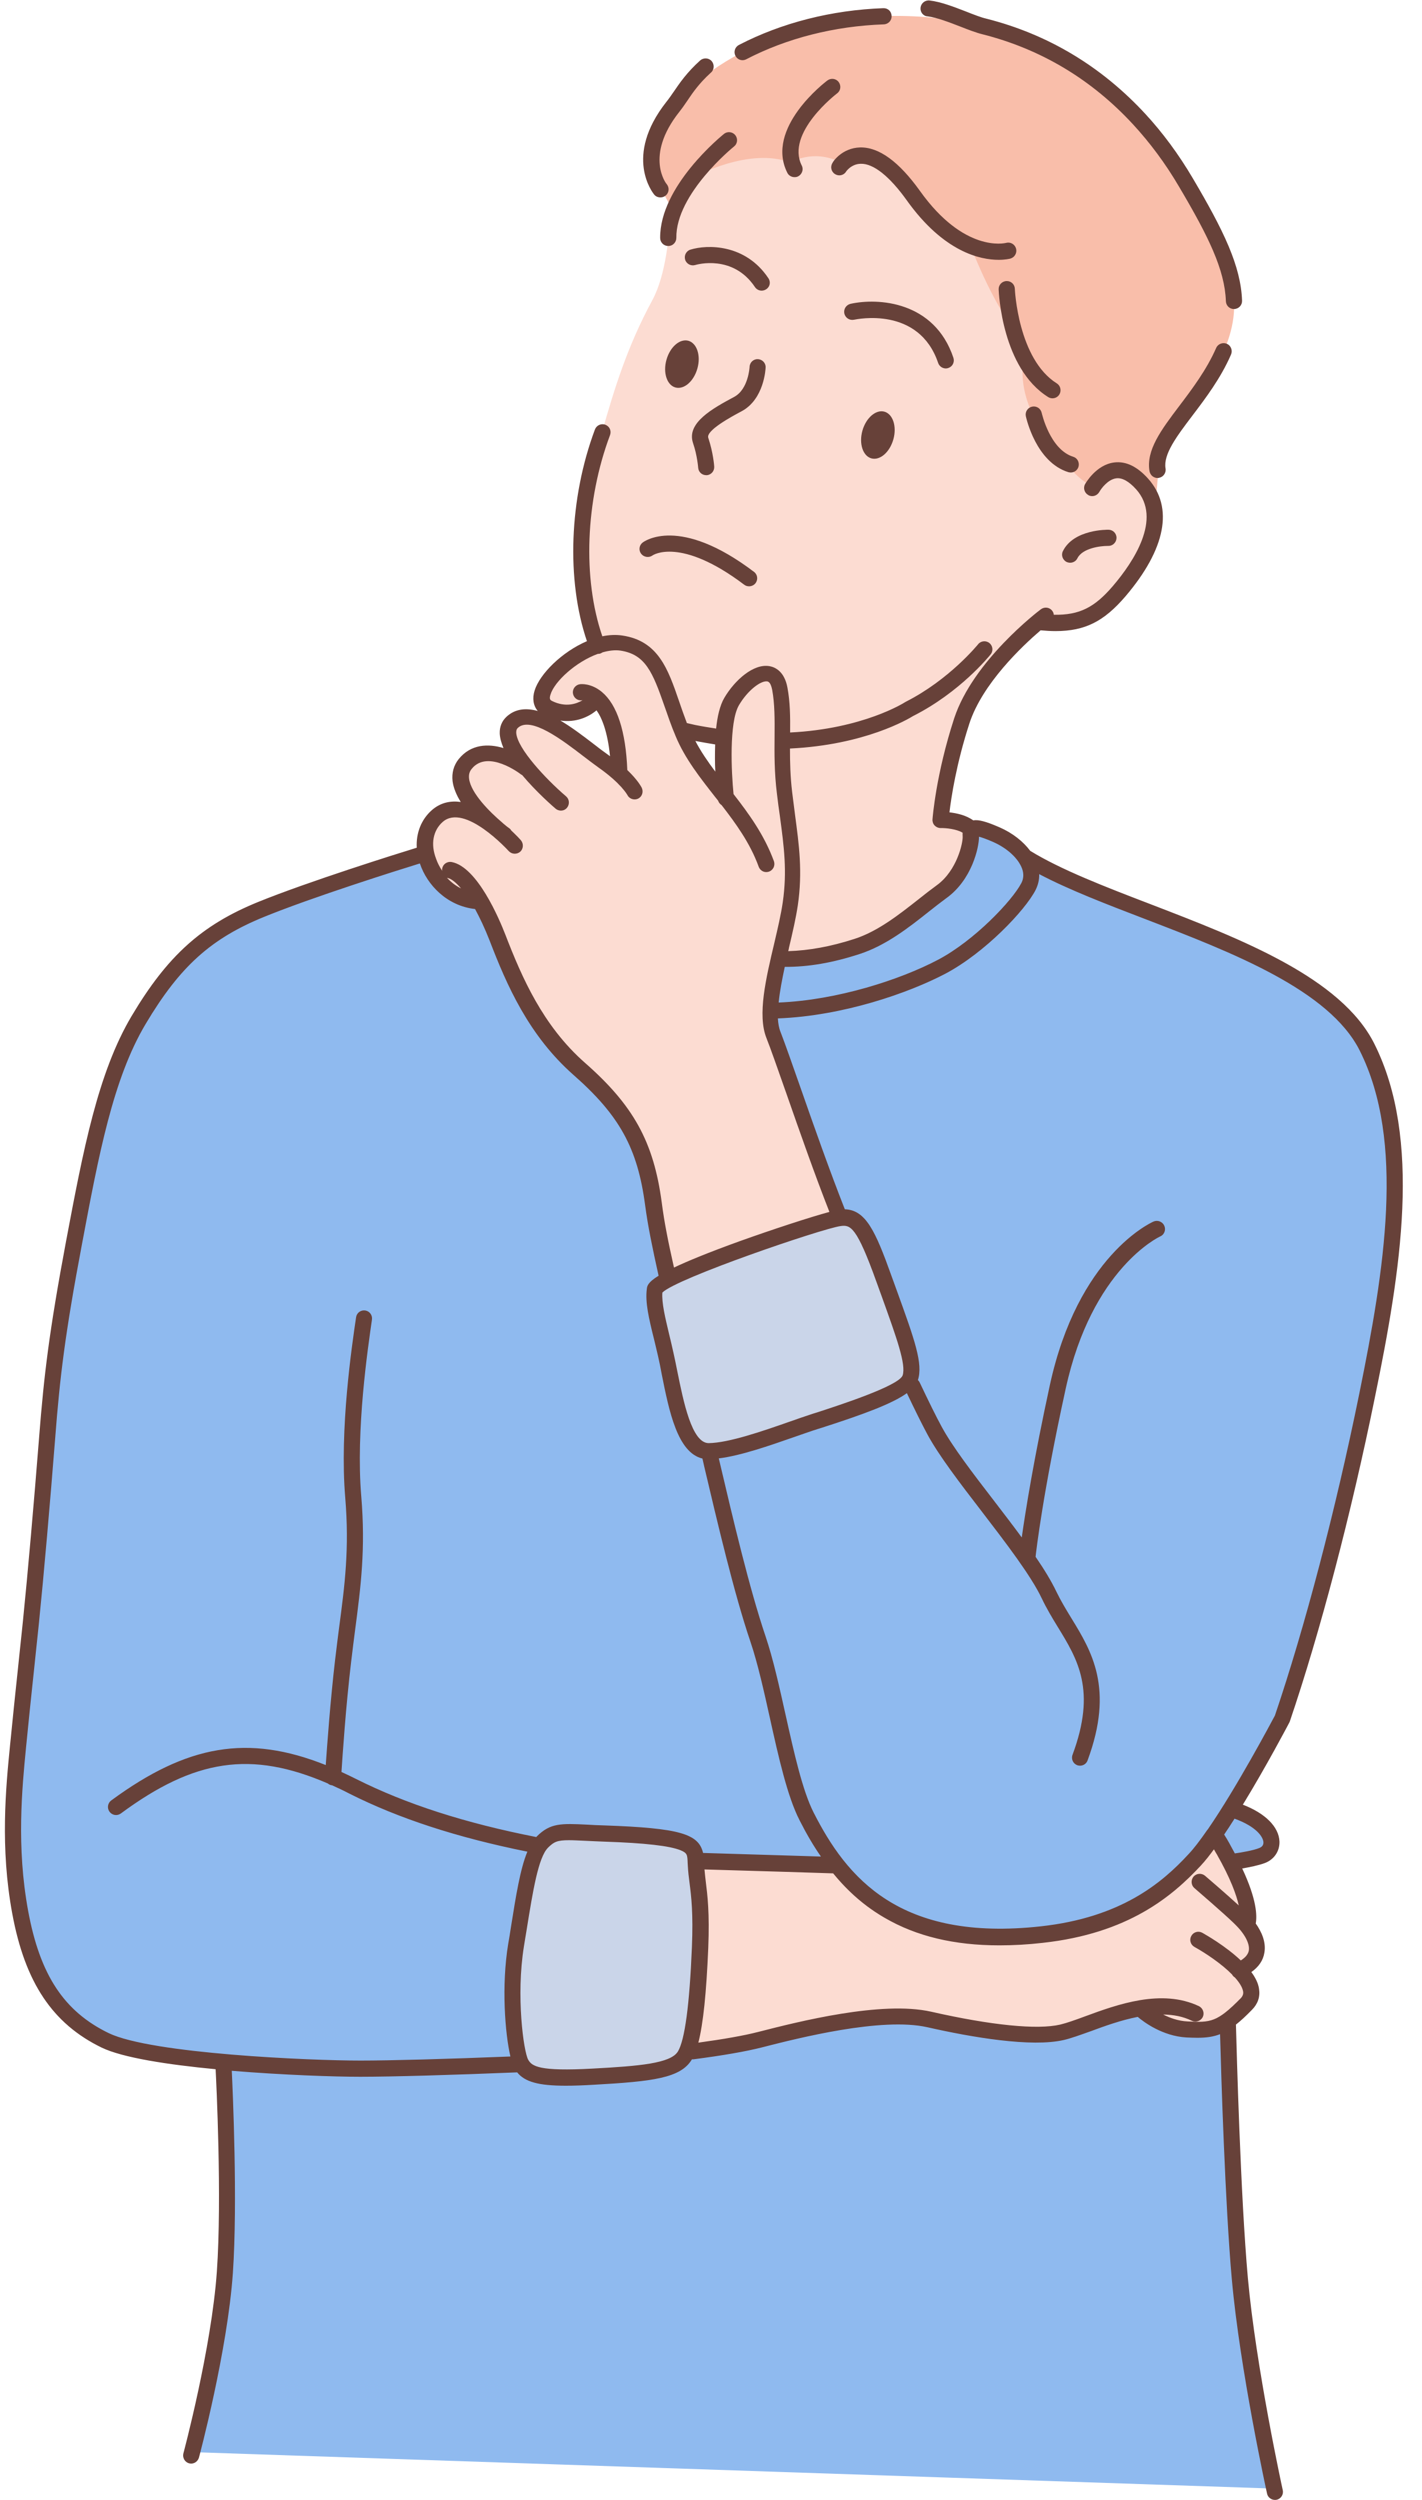 <?xml version="1.0" encoding="UTF-8"?>
<!DOCTYPE svg PUBLIC '-//W3C//DTD SVG 1.0//EN'
          'http://www.w3.org/TR/2001/REC-SVG-20010904/DTD/svg10.dtd'>
<svg height="1590.4" preserveAspectRatio="xMidYMid meet" version="1.0" viewBox="-3.1 -0.3 904.9 1590.4" width="904.9" xmlns="http://www.w3.org/2000/svg" xmlns:xlink="http://www.w3.org/1999/xlink" zoomAndPan="magnify"
><g id="change1_1"
  ><path d="M675.5,294.1c-13.4-6.1-20.1-22.2-21.5-27.5c-10.4-20.4-6.4-38.6-6.4-38.6l1.3-0.3c-4-7.6-6.6-15.7-8.3-23 l-2.9,1.8c-14.2-21.4-25.5-48.7-25.5-48.7l3.3-1.5c-10.7-4.2-24-13.3-37.6-32.3c-24.6-34.6-40-25.4-45.2-20.3l-2,0.7 c-18-8.6-30.2,0.8-30.2,0.8c-25.7-10.3-59.8,9.6-59.8,9.6l-2.2-2.8c-5,6.5-9.8,13.9-12.8,21.7l-0.8-0.3l-7.3-13.5l-0.4,0.2 c0,0-17.2-20.6,7.7-52.3c24.9-31.7,87.5-65.2,168.1-56.6s130.4,56.6,158.7,104.6c28.3,48,38.6,73.7,24,107.2s-45.5,55.8-42,75.5 l0.4,0l-1.6,18.7l-2.5,0.4c-1.3-3.5-3.3-6.9-6.1-10.1c-15.8-17.6-27.5-1.7-30.9,3.2c-8-0.7-18.2-15.2-18.2-15.2L675.5,294.1z" fill="#F9BEAA"
  /></g
  ><g id="change2_1"
  ><path d="M693,308.5c3.4-4.9,14.9-18.5,30.7-1c2.9,3.2,4.9,6.6,6.1,10.1c7.2,19.6-8,43.2-20.7,58.1 c-15,17.6-27.5,21.9-50.2,19.7l-1.2-0.4c-11.2,9.3-39.6,35-48.8,63.2c-11.6,35.4-13.5,63-13.5,63s14.5-0.3,19.7,6.2l0.1,0.1 c-0.6,0.9-0.7,2.3-0.6,4c0.3,5.1-3.9,24.8-18.7,35.4c-14.8,10.6-32.8,28-53.7,34.7c-20.9,6.7-37,8.4-49.9,8l-0.4-0.1 c2.8-12.4,6-24.8,7.5-35c3.7-25.5-0.4-43.7-3.7-70.5c-3.2-26.8,0.4-47.6-3-66.3c-3.4-18.7-21.7-7.3-30.7,8.2c-3,5.1-4.4,13.7-5,22.8 h-0.1c-6.1-0.8-12.5-1.9-19-3.2c-2.7-0.5-5.4-1.2-7.9-2l-0.1,0c-11.1-27.7-13.2-51.2-38-55c-4.8-0.7-10,0-15.2,1.7 c-15.6-40.6-12.1-94.9,3.3-136l0.1,0c7.6-26.5,15.7-53.6,31.9-83.5c8.8-16.2,10.7-42.3,11.1-50.1c0,0,0,0,0-0.1 c0.6-2.4,1.3-4.7,2.2-7c3-7.8,7.8-15.3,12.8-21.7l0.5,0.4c0,0,35.6-19.3,61.3-9c0,0,13.7-9,31.7-0.4l0.7,0.7 c5.2-5.1,20.6-14.2,45.2,20.3c13.6,19,26.9,28.1,37.6,32.3l-0.3,0.7c0,0,9.9,26.6,24,48l1.4-0.3c1.7,7.2,4.3,15.4,8.3,23l-0.2,0.1 c0,0-4,16.7,6.4,37c1.4,5.2,7,23.1,20.5,29.2l-0.1,0.2C675.4,294.3,685,307.8,693,308.5z M775.6,1176.8c-2.6-4.6-3.6-6.6-6.2-9.8 c-4.4,6.3-8.6,11.8-12.2,15.8c-20.1,21.9-47.6,42.1-97.3,47.6c-66.8,7.4-104.9-11.9-130.5-44.4l-0.3,0.2c0,0-48.2-1.5-88.9-2.7 l-0.4,0c0.1,0.9,0.1,1.9,0.1,2.9c0.6,12.2,3.9,21.2,2.6,52.1c-1.2,28-3.4,53.9-8.1,65.6l3.3,0.6c17.3-2.2,32.6-4.8,43-7.5 c23.6-6,77.2-19.7,107.6-12.9c30.4,6.9,66,12.5,84.5,8.2c11.5-2.7,30.5-12,50.1-15.4l0.1,0.6c0,0,12.6,12.1,29.3,13 c11.7,0.7,17.9,0.3,25.8-5.4c3.5-2.5,7.3-5.9,12-10.7c6.4-6.5,2.4-14.5-4.5-21.8c17.1-7.9,11.3-20.6,4.8-28.6l0.3-0.3 c0,0,4.8-9.2-10.6-39.2C778.6,1182.3,777.2,1179.6,775.6,1176.8z M331.1,488.2c-1.1-0.8-25-18.9-38.2-2.5 c-10.7,13.2,10.8,33.5,20.4,41.6c-10.7-8.8-26.8-18.4-38.1-8.5c-6.9,6.1-9,15.1-7.4,24c2.7,14.7,15.4,29.2,33.4,30.4l0.8-0.4 c4,6.7,7.8,14.8,11.3,23.9c9.4,24.4,23.2,57.9,51.9,83.2c28.7,25.3,42,47.2,47.2,85.8c1.8,13.6,4.5,26.8,9.1,47.2l0.5,1 c25.6-13.7,100-37.9,109.1-39.1c-16.3-40.8-34.7-97.1-42.2-116.2c-1.7-4.3-2.2-9.5-2.1-15.4c0.3-9.9,2.6-21.6,5.3-33.2 c2.8-12.4,6-24.8,7.5-35c3.7-25.5-0.4-43.7-3.7-70.5c-3.2-26.8,0.4-47.6-3-66.3c-3.4-18.7-21.7-7.3-30.7,8.2c-3,5.1-4.4,13.7-5,22.8 c-1.1,16.4,0.7,34.8,1.1,38.3c-10.3-13.2-20.7-25.8-27-40.5c-0.4-1-0.8-2-1.2-2.9c-11.1-27.7-13.2-51.2-38-55 c-4.8-0.7-10,0-15.2,1.7c-22.7,7.4-45.2,33.3-31.1,40.1c17.4,8.4,28.9-4.5,28.9-4.5l1.6-2.1c6.3,5.2,13.5,17.7,14.5,47.1l-0.5,0.6 c-2.6-2.3-5.8-4.9-9.8-7.7c-16.1-11.2-44-37.6-57.9-24.8c-6.6,6.1,0,17.9,8.7,28.6L331.1,488.2z" fill="#FCDCD2"
  /></g
  ><g id="change3_1"
  ><path d="M439.8,1186.4c0.6,12.2,3.9,21.2,2.6,52.1c-1.2,28-3.4,53.9-8.1,65.6c-0.5,1.2-1,2.3-1.5,3.2 c-5.8,9.6-23.8,11.6-58.5,13.5c-34.7,1.9-41.8-1.3-45.7-8.4c-0.1-0.2-0.2-0.3-0.3-0.5c-3.8-8.1-8-43.9-3-74.8 c5.1-31.5,8.4-57.2,16.7-65.6c8.4-8.4,13.6-6.4,39.3-5.5c55.5,2,57.8,7.1,58.3,17.4C439.8,1184.5,439.8,1185.4,439.8,1186.4z M531.2,774.6c-9.1,1.2-83.5,25.4-109.1,39.1c-5.2,2.8-8.4,5.1-8.6,6.7c-1.3,9.6,3.2,23.8,7.1,41.2c5.4,24.4,9.9,61.5,27.5,61.3 c17.6-0.2,47.8-12.4,67.7-18.9c19.9-6.4,57.2-18,60.5-27.7c3.2-9.6-4.1-27.8-16.7-63C547.3,779.3,542.1,773,531.2,774.6z" fill="#CAD5E9"
  /></g
  ><g id="change4_1"
  ><path d="M649.4,545.3c4,5.9,5.2,12.5,2.1,18.5c-6.1,11.9-30.9,38.3-55.3,51.1c-24.4,12.9-67.5,27.3-108.4,28h-0.9 c0.3-9.9,2.6-21.6,5.3-33.2l0.4,0.1c12.9,0.3,28.9-1.3,49.9-8c20.9-6.7,38.9-24.1,53.7-34.7c14.8-10.6,19-30.2,18.7-35.4 c-0.1-1.7-0.1-3.1,0.6-4c1.3-1.9,5.1-1.5,15.5,3C638.8,534.1,645.4,539.4,649.4,545.3z M780.2,1150.4c-3.6,5.8-7.3,11.4-10.8,16.5 c2.6,3.2,3.6,5.3,6.2,9.8c1.6,2.8,3,5.5,4.3,8.1l1-0.5c0,0,13.1-1.7,19.1-4.1c10.3-4.1,9.2-20.6-19-29.2L780.2,1150.4z M226.3,1315.7c-16.2,0-52-1.1-86.7-4.2l-0.3,3.7c0,0,4.3,80.2,0.8,129.9c-3.1,44.7-17.9,103.2-20.9,114.6l688.6,23.2 c-2.7-12.5-17.2-81.5-21.9-133.5c-5.1-57.5-7.7-163.8-7.7-163.8l-0.2-0.3c-8,5.7-14.2,6.1-25.8,5.4c-16.7-1-29.3-13-29.3-13 l-0.1-0.6c-19.6,3.3-38.6,12.7-50.1,15.4c-18.4,4.3-54-1.3-84.5-8.2c-30.5-6.8-84.1,6.9-107.6,12.9c-10.4,2.7-25.7,5.2-43,7.5 l-3.3-0.6c-0.5,1.2-1,2.3-1.5,3.2c-5.8,9.6-23.8,11.6-58.5,13.5c-34.7,1.9-41.8-1.3-45.7-8.4c-0.1-0.2-0.2-0.3-0.3-0.5l-2.3,0.9 C289.3,1314.5,248,1315.7,226.3,1315.7z M780.2,1150.4c16.7-26.7,32.7-57.3,32.7-57.3c20.6-60.5,39.9-136.4,54-205.8 c14.2-69.5,30.9-159.5,0-221.3c-30.9-61.7-159.5-84.9-217.4-120.9l-0.2,0.1c4,5.9,5.2,12.5,2.1,18.5c-6.1,11.9-30.9,38.3-55.3,51.1 c-24.4,12.9-67.5,27.3-108.4,28h-0.9c-0.2,5.9,0.4,11.2,2.1,15.4c7.5,19.1,26,75.5,42.2,116.2c10.9-1.5,16.1,4.7,28.3,38.8 c12.6,35.2,19.9,53.4,16.7,63c-3.2,9.6-40.5,21.2-60.5,27.7c-19.9,6.4-50.2,18.7-67.7,18.9c9,38.2,20.1,86.6,31.3,119.6 c11.2,33,18,87.5,30.9,112.8c5.6,11.1,11.9,21.4,19.2,30.6c25.6,32.5,63.7,51.7,130.5,44.4c49.7-5.5,77.2-25.7,97.3-47.6 c3.7-4,7.8-9.5,12.2-15.8C772.9,1161.9,776.6,1156.2,780.2,1150.4z M381.4,1166.2c55.5,2,57.8,7.1,58.3,17.4l0.4,0 c40.7,1.2,88.9,2.7,88.9,2.7l0.3-0.2c-7.3-9.2-13.6-19.6-19.2-30.6c-12.9-25.3-19.7-79.8-30.9-112.8c-11.1-33-22.3-81.5-31.3-119.6 c-17.6,0.2-22-36.9-27.5-61.3c-3.9-17.4-8.4-31.5-7.1-41.2c0.2-1.6,3.4-4,8.6-6.7l-0.5-1c-4.6-20.3-7.3-33.6-9.1-47.2 c-5.1-38.6-18.4-60.5-47.2-85.8c-28.7-25.3-42.5-58.7-51.9-83.2c-3.5-9.1-7.4-17.2-11.3-23.9l-0.8,0.4c-18-1.2-30.7-15.7-33.4-30.4 l-1.6,0.3c0,0-66.5,20.4-102.9,35.1s-56.8,34.7-78,70.3C64,684.1,54.8,733,44.1,790c-10.7,57-14,84.4-17.2,124.3 c-3.2,41.2-7.2,86.2-10.3,117.1c-1.8,17.9-6.1,57.3-7.7,74.2c-2.6,26.6-7.3,66.5,0.8,110.6c8.2,44.2,25.7,67.7,54,81.5 c13.7,6.6,44.3,11,75.8,13.8c34.7,3.1,70.5,4.2,86.7,4.2c21.7,0,63-1.3,99.7-2.8l2.3-0.9c-3.8-8.1-8-43.9-3-74.8 c5.1-31.5,8.4-57.2,16.7-65.6C350.4,1163.3,355.7,1165.3,381.4,1166.2z" fill="#8FBAEF"
  /></g
  ><g id="change5_1"
  ><path d="M871.5,663.8c-21.1-42.3-85.4-66.9-142-88.7c-29.5-11.3-57.5-22.1-77-34.1c-4.5-6-11.3-11.4-19.6-15 c-8.3-3.6-13.2-5-16.7-4.4c-4.5-3.3-10.6-4.6-15.1-5.1c1.1-9.5,4.4-31.1,12.7-56.6c8.3-25.3,33.5-49.1,45.3-59.2 c3.3,0.3,6.5,0.5,9.5,0.5c18.9,0,30.9-6.3,44.4-22c25.7-30.1,30.9-56.7,14.5-75c-6.9-7.7-14.1-11.2-21.5-10.3 c-11.6,1.4-18.3,13.3-18.6,13.8c-1.4,2.5-0.4,5.6,2.1,7c2.5,1.4,5.6,0.4,7-2.1c1.1-2,5.4-7.9,10.7-8.6c3.8-0.5,8.1,1.9,12.7,7 c16.8,18.8-2,46.5-14.7,61.4c-11.7,13.7-21.3,18.7-37.7,18.4c-0.1-0.9-0.4-1.8-1-2.5c-1.7-2.3-4.9-2.7-7.2-1 c-1.8,1.3-43.2,32.9-55.2,69.4c-11.6,35.6-13.7,63.1-13.8,64.3c-0.1,1.4,0.4,2.9,1.4,3.9c1,1,2.3,1.6,3.8,1.6c3.1-0.1,10.3,0.6,14,3 c-0.1,1,0,1.9,0,2.5c0.2,3.7-3.5,21.5-16.5,30.9c-3.7,2.7-7.6,5.7-11.7,9c-12.1,9.5-25.7,20.3-40.6,25.1c-15.1,4.9-29,7.4-42.2,7.8 c0.2-0.8,0.4-1.5,0.5-2.3c2.3-9.7,4.4-18.8,5.6-26.9c3.1-21.4,0.8-38.2-1.8-57.7c-0.6-4.5-1.2-9.2-1.8-14.2 c-1.2-10-1.4-19.1-1.4-27.8c47.8-2.3,75.3-18.8,78.4-20.7c29.9-15.1,48.5-38.2,49.3-39.2c1.8-2.2,1.4-5.5-0.8-7.2 c-2.2-1.8-5.5-1.4-7.2,0.8c-0.2,0.2-18.2,22.5-46.1,36.6c-0.2,0.1-0.3,0.2-0.5,0.3c-0.3,0.2-26.5,16.9-73,19.2 c0.1-10,0-19.5-1.7-28.5c-1.9-10.5-8-13.1-11.4-13.7c-10.1-1.8-22.1,8.8-28.8,20.2c-2.8,4.8-4.4,11.8-5.2,19.5 c-4.5-0.7-8.9-1.4-13.4-2.3c-1.7-0.4-3.5-0.8-5.2-1.2c-1.8-4.7-3.4-9.3-4.9-13.7c-7.1-20.7-13.3-38.6-36.2-42 c-4.1-0.6-8.4-0.4-12.7,0.5c-12.6-36.6-10.8-86.2,4.9-128c1-2.7-0.3-5.6-3-6.6c-2.7-1-5.6,0.4-6.6,3c-16.4,43.8-18.3,95.9-5.1,134.7 c-15.9,6.8-30,20.8-33.3,31.4c-1.6,5.1-0.8,9.7,2,13c-7.4-2-14.3-1.5-19.9,3.7c-2.9,2.7-4.4,6.3-4.3,10.5c0.1,2.9,1,6.1,2.4,9.4 c-9.7-2.9-20.7-2.6-28.5,7c-3.2,4-4.5,8.8-3.9,14.1c0.6,4.4,2.5,8.9,5.2,13.2c-6.4-0.9-12.8,0.3-18.4,5.2 c-6.7,5.9-10.1,14.5-9.6,23.9c-12.4,3.8-68.6,21.4-100.9,34.5c-35.9,14.6-57.7,34.2-80.5,72.5C59.1,682.3,49.8,731.8,39,789 c-10.9,58.2-14.1,85.5-17.2,124.9c-3.2,40.6-7.1,85.4-10.3,117c-0.8,7.9-2.1,19.9-3.4,32.4c-1.7,15.9-3.4,32.4-4.3,41.8l-0.5,4.8 c-2.7,27.4-6.4,65,1.4,107.2c8.1,43.8,25.6,70,56.8,85.2c13.4,6.5,42.2,10.9,72.6,13.8c0.4,7.2,4.1,82,0.8,128.7 c-3.4,48.7-21.1,115-21.3,115.7c-0.7,2.7,0.9,5.6,3.6,6.3c0.4,0.1,0.9,0.2,1.3,0.2c2.3,0,4.3-1.5,5-3.8c0.2-0.7,18.2-68,21.6-117.6 c3.1-45-0.1-115.6-0.7-128.5c32.6,2.7,65.3,3.8,81.8,3.8c19.5,0,58.7-1.1,99.8-2.8c4.9,6,13.4,8.5,31,8.5c5,0,10.8-0.2,17.4-0.6 c38.2-2.1,55.6-4.3,62.7-16c0,0,0.1-0.1,0.1-0.2c0.1,0,0.2,0,0.3,0c0.2,0,0.4,0,0.7,0c18.4-2.4,33.5-5,43.6-7.6l0.4-0.1 c22.7-5.8,75.8-19.3,104.9-12.7c28.2,6.4,66.2,12.9,86.8,8.1c4.7-1.1,10.4-3.2,16.9-5.5c8.9-3.3,19.4-7.1,30.1-9.2 c4.1,3.5,15.9,12.2,31,13.1c2.5,0.1,4.9,0.2,7,0.2c5.6,0,10-0.6,14.4-2.3c0.7,25.9,3.2,108.3,7.5,156.1 c5.1,57.1,22.2,135.4,22.4,136.2c0.5,2.4,2.7,4,5,4c0.4,0,0.7,0,1.1-0.1c2.8-0.6,4.5-3.4,3.9-6.1c-0.2-0.8-17.1-78.4-22.2-134.9 c-4.7-52.2-7.2-146.1-7.6-161.3c3.1-2.4,6.4-5.5,10.2-9.4c3.7-3.7,5.3-8.3,4.5-13.3c-0.5-3.6-2.3-7.2-4.9-10.7 c4.7-3.3,7.5-7.4,8.3-12.3c1.2-6.8-1.8-13.4-5.5-18.6c0.9-4.8,0.7-15.2-8.6-35c4.5-0.8,10.6-2,14.5-3.5c5.9-2.3,9.4-7.6,9.2-13.7 c-0.4-9.3-9-17.9-23.3-23.4c15.1-24.7,28.7-50.6,29.6-52.3c0.1-0.2,0.2-0.5,0.3-0.7c19.2-56.5,39-131.7,54.2-206.5 C888.4,807.9,901.8,724.3,871.5,663.8z M544,606.6c16.6-5.4,31.1-16.7,43.8-26.8c4-3.2,7.8-6.1,11.3-8.7 c16.2-11.6,20.8-32.1,20.8-39.1c1.6,0.4,4.3,1.3,8.9,3.3c9.1,4,16.1,10.5,18.5,17c1.2,3.3,1,6.3-0.4,9.1 c-5.9,11.4-30.1,36.8-53.1,48.9c-24.1,12.7-64.2,25.7-101.4,27.2c0.7-7,2.2-14.8,3.9-22.7C511.3,614.9,526.9,612.2,544,606.6z M452.1,490.6c-4.8-6.4-9.2-12.8-12.7-19.5c4.2,0.8,8.4,1.5,12.6,2.2C451.8,479.3,451.8,485.3,452.1,490.6z M376.5,451.6 c3.3,4.6,7,13.3,8.6,29.2c-0.5-0.4-1-0.7-1.5-1.1c-2.7-1.9-5.9-4.3-9.2-6.9c-6.4-4.9-13.6-10.4-20.9-14.7 C363.6,459.6,371.8,455.6,376.5,451.6z M278.6,522.6c14-12.3,41.7,18.2,42,18.5c1.9,2.1,5.1,2.3,7.3,0.5c2.1-1.9,2.3-5.1,0.5-7.3 c-0.3-0.4-2.6-2.9-6.2-6.3c-0.3-0.6-0.8-1.1-1.4-1.5c-0.8-0.6-1.8-1.3-2.8-2.2c-0.5-0.4-1-0.8-1.5-1.3c-7.9-6.7-19.9-18.6-21.1-27.9 c-0.3-2.5,0.2-4.5,1.7-6.3c10.2-12.6,30.9,3.2,31.1,3.4c0.3,0.3,0.7,0.4,1,0.6c9,10.7,19.3,19.7,21.3,21.4c1,0.8,2.2,1.2,3.3,1.2 c1.5,0,2.9-0.6,3.9-1.8c1.8-2.2,1.6-5.4-0.6-7.3c-12.2-10.4-31.5-30.7-31.7-40.7c0-1.6,0.5-2.3,1-2.8c8.2-7.7,28.5,7.8,41.9,18.1 c3.4,2.6,6.7,5.1,9.5,7.1c14.2,10,18.1,17.1,18.3,17.4c1.2,2.5,4.3,3.6,6.8,2.4c2.6-1.2,3.6-4.3,2.4-6.9c-0.3-0.6-2.5-4.9-9.2-11.3 c-1-24.8-6.5-41.6-16.2-49.7c-6.9-5.7-13.3-5-14-4.9c-2.8,0.4-4.8,3-4.4,5.8c0.4,2.8,2.9,4.8,5.7,4.4c0,0,0.2,0,0.4,0 c-3.9,2.3-10.7,4.7-19.3,0.5c-1-0.5-2.1-1-1.1-4.1c2.6-8.5,16.3-20.9,30.1-25.9c0,0,0,0,0.1,0c0.6,0,1.3-0.1,1.9-0.4 c0.4-0.2,0.8-0.4,1.1-0.6c3.9-1.1,7.8-1.6,11.3-1.1c15.9,2.4,20.5,13.7,28,35.2c2.2,6.3,4.4,12.8,7.3,19.6 c5.9,14.1,15.6,26.3,24.9,38.2c0.7,0.8,1.3,1.7,2,2.5c0.4,1.2,1.2,2.2,2.2,2.8c9.2,11.9,18.2,24.3,23.6,39.2 c0.8,2.1,2.7,3.4,4.8,3.4c0.6,0,1.2-0.1,1.8-0.3c2.7-1,4-3.9,3.1-6.6c-6.1-16.6-15.8-30-25.7-42.7c-1.4-13.8-2.9-45.7,3.4-56.5 c5.6-9.6,14.1-15.9,18.1-15.2c1.9,0.3,2.7,3.5,3.1,5.4c1.6,8.9,1.6,18.5,1.5,29.5c-0.1,10.7-0.2,22.9,1.5,36.5 c0.6,5.1,1.2,9.8,1.9,14.4c2.6,19.5,4.7,34.8,1.8,54.8c-1.1,7.6-3.2,16.6-5.4,26c-5.3,22.4-10.8,45.5-5,60.2 c2.9,7.3,7.5,20.6,12.9,35.9c8,22.9,17.8,50.9,27.2,74.8c-11.9,3.2-36.1,11.1-57.3,18.7c-19.9,7.2-33,12.6-41.6,16.7 c-3.7-16.4-6.2-28.9-7.8-41.4c-5.1-38.4-17.9-61.7-48.9-88.9c-26.8-23.6-40.1-54.3-50.5-81.2c-3.9-10.1-17.9-43.4-34.3-46.5 c-2.8-0.5-5.5,1.3-6,4.1c-0.1,0.5-0.1,1,0,1.5c-1.7-2.5-3-5.1-3.9-7.7C270.8,536.7,272.5,528,278.6,522.6z M447.9,917.8 C447.9,917.8,447.9,917.8,447.9,917.8C447.8,917.8,447.8,917.8,447.9,917.8c-10.8,0-16.1-26.5-20-45.8c-0.8-4-1.6-7.9-2.4-11.5 c-0.9-4.1-1.8-7.9-2.7-11.6c-2.6-10.9-4.9-20.4-4.4-26.9c9.2-9.2,101.7-40.7,113.4-42.3c6.3-0.9,10.2,0.3,22.8,35.4l3.7,10.2 c9.2,25.6,15.3,42.5,13,49.4c-2.5,6.8-41.5,19.3-54.3,23.5l-2.9,0.9c-4.5,1.5-9.6,3.2-14.9,5.1C482.1,910.2,460.7,917.6,447.9,917.8 z M290.3,564.9c-3.5-1.7-6.5-4.1-9-6.8c0.2,0.1,0.4,0.1,0.6,0.2C283.9,558.7,286.8,560.8,290.3,564.9z M66,1293.1 c-28.4-13.8-43.7-37-51.2-77.8c-7.5-40.8-3.9-77.5-1.3-104.3l0.5-4.9c0.9-9.4,2.6-25.8,4.3-41.7c1.3-12.5,2.6-24.6,3.4-32.4 c3.2-31.6,7.1-76.5,10.3-117.2c3-39,6.2-66.1,17.1-123.8C59.7,734.6,68.8,686,89.6,651.1c21.8-36.6,41.6-54.4,75.6-68.2 c31-12.6,84.6-29.5,98.9-33.9c0,0.1,0.1,0.2,0.1,0.3c4.4,13.1,16.9,26.7,35,28.7c3,5.5,6.2,12.2,9.4,20.4 c10.8,28.1,24.8,60.1,53.3,85.2c29.2,25.7,40.7,46.5,45.5,82.6c1.8,13.6,4.6,27,8.6,45.1c-7,4.3-7.3,6.6-7.5,8.5 c-1.1,8.4,1.3,18.6,4.5,31.5c0.9,3.6,1.8,7.5,2.7,11.4c0.8,3.5,1.6,7.3,2.3,11.3c4.7,23.5,10,49.8,25.9,53.6l1.1,4.9 c8.5,36,19,80.9,29.5,111.8c4.6,13.6,8.6,31.5,12.4,48.7c5.4,24.3,11,49.5,18.8,64.7c4.3,8.5,8.8,16.2,13.6,23.1 c-15.5-0.5-46.6-1.4-75-2.3c-2.8-12.1-14.7-15.8-62.6-17.5c-4.2-0.1-7.9-0.3-11.1-0.5c-16.6-0.8-23.5-1.1-32.1,7.5 c-0.1,0.1-0.2,0.3-0.3,0.4c-45.4-8.9-82.9-21-114.6-36.9c-3.2-1.6-6.3-3.1-9.4-4.5c0.7-10.5,2.7-41.2,6.2-70.5 c0.8-7,1.7-13.6,2.5-20c3.6-27.5,6.7-51.3,3.9-84.8c-3.6-42.3,4.3-95.1,6.8-112.5c0.4-2.8-1.5-5.4-4.3-5.8c-2.8-0.4-5.4,1.5-5.8,4.3 c-2.6,17.6-10.6,71.3-6.9,114.8c2.7,32.4-0.3,55.6-3.9,82.6c-0.8,6.5-1.7,13.1-2.5,20.1c-3.1,26.6-5.1,54.4-6,67.4 c-49.6-19.8-88.3-12.9-136.5,22.5c-2.3,1.7-2.8,4.9-1.1,7.2c1.7,2.3,4.9,2.8,7.2,1.1c46.9-34.6,82.8-40.2,131.7-19.1 c0.8,0.7,1.7,1.1,2.8,1.2c3.5,1.6,7,3.2,10.6,5.1c31.7,16,68.9,28.1,113.6,37.1c-4.5,10.8-7.2,27.5-10.5,48.3 c-0.5,3.4-1.1,6.9-1.7,10.4c-4.4,26.7-2,57,1.4,71.6c-39.6,1.6-76.7,2.6-95.4,2.6C194.5,1310.6,93.2,1306.3,66,1293.1z M373.9,1315.7c-33.9,1.9-38.6-1.5-40.9-5.7c-2.9-5.2-7.8-40.6-2.7-72c0.6-3.6,1.1-7,1.7-10.4c4-24.8,7.4-46.1,13.6-52.4 c3.8-3.8,6-4.8,13.4-4.8c2.8,0,6.3,0.2,10.9,0.4c3.2,0.2,6.9,0.3,11.2,0.5c26.8,0.9,41.9,2.7,48.9,5.5c4.3,1.8,4.3,2.9,4.5,8.2 l0.1,1.7c0.2,3.7,0.6,7.2,1.1,10.9c1.1,8.6,2.4,19.3,1.5,40.8c-1.5,36.7-4.5,59.1-8.9,66.4C423.7,1312.4,403.8,1314.1,373.9,1315.7z M786.3,1271.1c-14.9,15.1-19,15.4-33.8,14.6c-5.8-0.3-11.1-2.2-15.4-4.4c6.4,0.1,12.6,1.2,18.3,4c2.6,1.2,5.6,0.1,6.9-2.4 c1.2-2.6,0.1-5.6-2.4-6.9c-23.8-11.3-52-1.1-72.6,6.5c-6.2,2.3-11.6,4.2-15.7,5.2c-14.6,3.4-43.8,0.5-82.2-8.2 c-31.5-7.1-84.3,6.3-109.7,12.8l-0.4,0.1c-8.9,2.3-22,4.6-38,6.8c3.1-12.1,5.1-31.5,6.3-60.3c0.9-22.3-0.5-33.5-1.6-42.4 c-0.3-2.7-0.6-5-0.8-7.5c34.8,1,73.1,2.2,81.9,2.5c9.7,11.9,20.5,21.2,32.8,28.3c20.1,11.7,44.1,17.5,73,17.5c8.8,0,18-0.5,27.6-1.6 c54.4-6,82.3-29.5,100.6-49.2c2.6-2.8,5.4-6.3,8.3-10.3c0.3,0.5,0.6,1.1,1,1.8l0.9,1.5c8.7,15.3,12.4,25.7,13.9,32.4 c-8.3-7.6-20.9-18.4-21.5-18.9c-2.2-1.8-5.4-1.6-7.3,0.6c-1.8,2.2-1.6,5.4,0.6,7.3c0.2,0.2,18.9,16.2,25.6,22.8 c6.4,6.2,9.7,12.5,9,16.9c-0.4,2.3-2.1,4.4-5.1,6.3c-9.8-9.3-22.4-16.4-24.5-17.6c-2.5-1.4-5.6-0.5-7,2c-1.4,2.5-0.5,5.6,2,7 c7.2,4,17.2,10.7,23.9,17.5c0.4,0.8,1,1.4,1.8,1.9c2.9,3.2,4.9,6.4,5.3,9.1C788.2,1268.3,787.7,1269.7,786.3,1271.1z M800.9,1171.7 c0.1,2.2-1.4,3.2-2.7,3.7c-3.7,1.5-11.1,2.8-15.5,3.4c-0.8-1.5-1.6-3-2.5-4.6l-0.8-1.5c-1.3-2.3-2.3-4.1-3.5-5.9 c2.2-3.2,4.4-6.6,6.6-10.1C796.6,1161.8,800.7,1168.4,800.9,1171.7z M861.9,886.3c-15.1,74.2-34.7,148.8-53.7,204.8 c-2.3,4.3-24.4,45.9-42.7,72.4c-0.3,0.3-0.5,0.6-0.7,0.9c-4.1,5.9-8,11.1-11.5,14.8c-17,18.5-43.1,40.4-94.1,46 c-89.9,9.9-123.5-31-144.5-72.3c-7.2-14.1-12.6-38.6-17.9-62.3c-3.9-17.5-7.9-35.6-12.7-49.8c-10.3-30.4-20.8-75-29.2-110.8 l-0.6-2.5c13.9-1.7,32-8,48.3-13.7c5.3-1.8,10.2-3.6,14.7-5l2.9-0.9c26.4-8.5,44.5-15.2,53.8-21.9c5.2,10.9,9.6,19.8,13.1,26.3 c7.2,13.3,20.4,30.6,34.5,48.9c15.4,20.1,31.4,40.9,38.3,55.5c3,6.3,6.6,12.3,10.1,18c12.7,20.7,24.7,40.3,9.4,81.4 c-1,2.7,0.4,5.6,3,6.6c0.6,0.2,1.2,0.3,1.8,0.3c2.1,0,4.1-1.3,4.8-3.4c17-45.8,2.5-69.5-10.3-90.4c-3.5-5.7-6.8-11.2-9.6-17 c-3.1-6.5-7.7-14.1-13.2-22.1c0.4-3.8,4.7-41,19.2-107.1c16.7-76.5,59.6-96.5,60.1-96.7c2.6-1.1,3.8-4.2,2.6-6.8 c-1.1-2.6-4.2-3.8-6.8-2.7c-2,0.9-48.1,21.9-66,104c-10.4,47.9-15.6,80.8-17.9,97c-5.5-7.5-11.5-15.3-17.4-23 c-13.8-17.9-26.8-34.9-33.6-47.5c-3.7-6.8-8.3-16.2-13.9-28c-0.3-0.6-0.7-1.2-1.2-1.6c3.4-10.4-2.1-25.7-13.1-56.1l-3.7-10.2 c-10.3-28.8-16.4-41.9-29.7-42.4c-9.5-24.1-19.7-53-27.9-76.5c-5.4-15.4-10.1-28.8-13-36.3c-1-2.4-1.5-5.3-1.7-8.6 c41.5-1.6,83-16.1,106.5-28.4c25.2-13.3,50.9-40.4,57.5-53.3c1.6-3.2,2.4-6.6,2.3-10.1c19,10,42.7,19.1,67.5,28.6 c54.9,21.1,117.1,45,136.5,83.7C891.2,726,877.9,807.6,861.9,886.3z M404.9,352c-1.7-2.2-1.3-5.4,0.9-7.1 c0.9-0.7,23.3-17.5,70.9,18.6c2.3,1.7,2.7,4.9,1,7.2c-1,1.3-2.6,2-4.1,2c-1.1,0-2.2-0.3-3.1-1c-40.6-30.7-58.3-18.8-58.4-18.6 C409.8,354.7,406.6,354.2,404.9,352z M447.6,278.2c3.1,9.2,3.8,17.9,3.8,18.3c0.2,2.8-1.9,5.3-4.7,5.5c-0.1,0-0.3,0-0.4,0 c-2.7,0-4.9-2-5.1-4.7c0-0.1-0.6-7.9-3.3-15.8c-4.3-12.8,12.6-22,26.2-29.3c9.1-4.9,9.8-19,9.8-19.1c0.1-2.8,2.5-5.1,5.3-4.9 c2.8,0.1,5.1,2.5,4.9,5.3c0,0.8-0.9,20.1-15.2,27.8C462.1,264.9,446.1,273.6,447.6,278.2z M484.5,183.7c-0.9,0.6-1.9,0.9-2.9,0.9 c-1.7,0-3.3-0.8-4.3-2.3c-14-20.9-37-14.3-38-14c-2.7,0.8-5.6-0.7-6.4-3.4c-0.8-2.7,0.7-5.6,3.4-6.4c10.7-3.3,34.9-3.7,49.5,18.1 C487.5,179,486.9,182.2,484.5,183.7z M540.4,203.1c-2.8,0.6-5.5-1.1-6.2-3.9c-0.6-2.8,1.1-5.5,3.9-6.2c17.4-3.9,53.4-1.8,65.5,34.3 c0.9,2.7-0.5,5.6-3.2,6.5c-0.5,0.2-1.1,0.3-1.6,0.3c-2.2,0-4.2-1.4-4.9-3.5C581.6,194.3,542,202.8,540.4,203.1z M440.7,234.1 c-2.3,8.2-8.5,13.6-14,12.1c-5.4-1.5-8-9.4-5.7-17.6c2.3-8.2,8.5-13.6,14-12.1C440.4,218.1,443,225.9,440.7,234.1z M559.7,261.6 c5.4,1.5,8,9.4,5.7,17.6c-2.3,8.2-8.5,13.6-14,12.1c-5.4-1.5-8-9.4-5.7-17.6C548,265.5,554.3,260.1,559.7,261.6z M755.7,264.1 c-10,13.2-18.6,24.6-17.1,33.6c0.5,2.8-1.4,5.5-4.2,6c-0.3,0.1-0.6,0.1-0.9,0.1c-2.5,0-4.6-1.8-5.1-4.3c-2.3-13.4,7.5-26.4,19-41.6 c8.1-10.7,17.3-22.9,23.4-36.8c1.1-2.6,4.2-3.8,6.8-2.7c2.6,1.1,3.8,4.2,2.7,6.8C773.8,240.2,764.2,252.9,755.7,264.1z M582.7,4.6 c0.3-2.8,2.8-4.9,5.7-4.6c7.1,0.8,15.4,4,23.4,7.1c4.8,1.9,9.4,3.7,12.9,4.5c39,9.9,72.9,30.2,100.8,60.3 c11.4,12.3,21.6,26.2,30.5,41.3c19.7,33.4,30.5,55.7,31.3,77.8c0.1,2.8-2.1,5.2-5,5.3c-0.1,0-0.1,0-0.2,0c-2.8,0-5-2.2-5.1-5 c-0.7-20-11-41.1-29.9-73c-8.5-14.5-18.4-27.8-29.2-39.5c-26.5-28.7-58.7-47.9-95.8-57.3c-4.1-1-9-2.9-14.1-4.9 c-7-2.7-15-5.8-20.8-6.5C584.4,10,582.4,7.4,582.7,4.6z M464.9,35.2c-1.3-2.5-0.3-5.6,2.2-6.9c27.2-14.1,59-22.2,91.9-23.4 c3-0.1,5.2,2.1,5.3,5c0.1,2.8-2.1,5.2-5,5.3c-31.4,1.1-61.7,8.8-87.5,22.2c-0.8,0.4-1.6,0.6-2.4,0.6C467.6,38,465.8,37,464.9,35.2z M413.2,123.5c-0.8-1-19.5-24.2,7.6-58.8c1.7-2.1,3.2-4.3,4.8-6.6c3.9-5.7,8.3-12.2,16.8-19.9c2.1-1.9,5.4-1.8,7.3,0.3 c1.9,2.1,1.8,5.4-0.3,7.3c-7.6,6.9-11.5,12.6-15.2,18.1c-1.6,2.4-3.3,4.8-5.2,7.2c-22.1,28.1-8,45.7-7.8,45.8 c1.8,2.2,1.5,5.4-0.7,7.2c-1,0.8-2.1,1.2-3.3,1.2C415.6,125.3,414.2,124.7,413.2,123.5z M632.4,183.8c-0.1-2.8,2.1-5.2,5-5.3 c2.9-0.1,5.2,2.1,5.3,4.9c0,0.4,2,44.7,26.7,60.2c2.4,1.5,3.1,4.7,1.6,7.1c-1,1.6-2.7,2.4-4.4,2.4c-0.9,0-1.9-0.3-2.7-0.8 C634.5,233.9,632.5,185.9,632.4,183.8z M683.2,296.7c-0.7,2.2-2.7,3.6-4.9,3.6c-0.5,0-1-0.1-1.5-0.2c-20.7-6.4-26.8-34.4-27.1-35.6 c-0.6-2.8,1.2-5.5,4-6.1c2.8-0.6,5.5,1.2,6.1,4c0.1,0.3,5.2,23.3,20.1,27.9C682.5,291.1,684,293.9,683.2,296.7z M702.4,336.7 c2.8,0.1,5.1,2.4,5,5.3c-0.1,2.8-2.4,5-5.1,5c-0.2,0-0.3,0-0.5,0c-4.6,0-16.1,1.4-19.3,7.9c-0.9,1.8-2.7,2.8-4.6,2.8 c-0.8,0-1.6-0.2-2.3-0.5c-2.5-1.3-3.6-4.4-2.3-6.9C680.2,336.4,701.5,336.7,702.4,336.7z M544.2,93.5c12-0.3,24.7,9,38,27.5 c28.1,39.5,53.9,33.5,55,33.2c2.8-0.7,5.5,0.9,6.3,3.7c0.7,2.7-0.9,5.5-3.6,6.3c-0.4,0.1-3.1,0.8-7.5,0.8 c-11.6,0-34.9-4.8-58.5-37.9c-10.8-15.1-21.2-23.5-29.3-23.2c-6,0.1-9.3,4.9-9.3,5c-1.5,2.4-4.7,3.1-7.1,1.5 c-2.4-1.5-3.1-4.7-1.5-7.1C526.7,102.9,532.6,93.8,544.2,93.5z M507.1,105c1.3,2.5,0.2,5.6-2.3,6.9c-0.7,0.4-1.5,0.5-2.3,0.5 c-1.9,0-3.7-1-4.6-2.8c-14.2-28.4,23.9-57.5,25.5-58.7c2.3-1.7,5.5-1.3,7.2,1c1.7,2.3,1.3,5.5-1,7.2 C529.2,59.4,496.7,84.3,507.1,105z M457.6,84.9c2.2-1.8,5.5-1.4,7.2,0.8c1.8,2.2,1.4,5.5-0.8,7.2c-0.4,0.3-37.1,30.1-36.7,58.1 c0,2.8-2.2,5.2-5.1,5.2c0,0,0,0-0.1,0c-2.8,0-5.1-2.3-5.1-5.1C416.7,118.1,456,86.2,457.6,84.9z" fill="#674139"
  /></g
></svg
>
